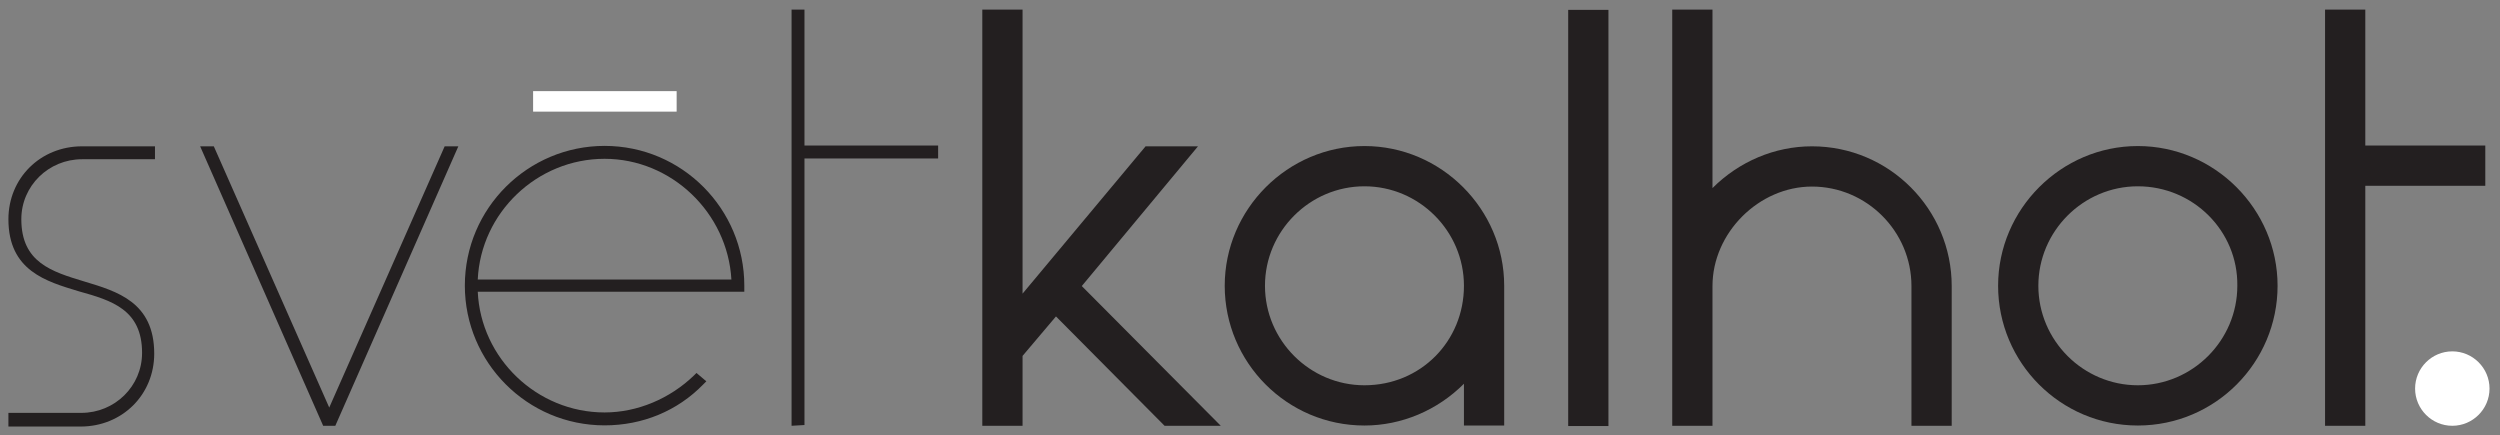 <?xml version="1.0" encoding="utf-8"?>
<!-- Generator: Adobe Illustrator 25.2.1, SVG Export Plug-In . SVG Version: 6.00 Build 0)  -->
<svg version="1.1" id="Vrstva_1" xmlns="http://www.w3.org/2000/svg" xmlns:xlink="http://www.w3.org/1999/xlink" x="0px" y="0px"
	 viewBox="0 0 329.2 57.3" style="enable-background:new 0 0 329.2 57.3;" xml:space="preserve">
<rect x="0" y="0" width="329.2" height="57.3" fill="#808080" stroke="none"/>
<style type="text/css">
	.st0{fill:#231F20;}
	.st1{fill:#FFFFFF;}
</style>
<g id="g7396" transform="translate(172.708,612.367)">
	<path id="path7398" class="st0" d="M-171.6-556.3v-1.7h9.6c4.4,0,8-3.5,8-7.9c0-5.7-4-6.9-8.3-8.1c-4.3-1.3-9.3-2.7-9.3-9.5
		c0-5.4,4.2-9.6,9.7-9.6h9.6v1.7h-9.6c-4.4,0-8,3.5-8,7.9c0,5.7,4,6.9,8.3,8.2s9.2,2.7,9.2,9.5c0,5.4-4.2,9.6-9.7,9.6h-9.5V-556.3z"
		/>
</g>
<g id="g7400" transform="translate(203.755,612.367)">
	<path id="path7402" class="st0" d="M-161.2-556.3l-16.2-36.8h1.8l15.2,34.4l15.2-34.4h1.8l-16.2,36.8H-161.2z"/>
</g>
<g id="g7404" transform="translate(244.111,626.812)">
	<path id="path7406" class="st0" d="M-147.8-590c-0.5-8.8-7.9-15.9-16.7-15.9c-8.9,0-16.3,7.1-16.7,15.9H-147.8z M-164.5-570.8
		c-10.2,0-18.4-8.3-18.4-18.4c0-10.2,8.3-18.4,18.4-18.4c10.2,0,18.4,8.3,18.4,18.4v0.8h-35.1c0.4,8.8,7.8,15.9,16.7,15.9
		c4.3,0,8.6-1.8,11.8-4.9l0.3-0.3l1.3,1.1l-0.4,0.4C-154.9-572.7-159.5-570.8-164.5-570.8"/>
</g>
<g id="g7408" transform="translate(250.033,612.367)">
	<path id="path7410" class="st0" d="M-145.8-556.3v-54.8h1.7v17.9h17.6v1.7h-17.6v35.1L-145.8-556.3L-145.8-556.3z"/>
</g>
<g id="g7412" transform="translate(286.85,612.367)">
	<path id="path7414" class="st0" d="M-133.5-556.3l-14.3-14.4l-4.4,5.2v9.2h-5.3v-54.8h5.3v37.4l16.2-19.4h6.9l-15.3,18.4l18.3,18.4
		L-133.5-556.3L-133.5-556.3z"/>
</g>
<g id="g7416" transform="translate(306.572,636.032)">
	<path id="path7418" class="st0" d="M-126.9-611.5c-7.2,0-13.1,5.9-13.1,13.1c0,7.2,5.9,13.1,13.1,13.1c7.4,0,13.1-5.8,13.1-13.1
		C-113.8-605.6-119.7-611.5-126.9-611.5 M-113.8-580v-5.5c-3.5,3.5-8.2,5.5-13.1,5.5c-10.2,0-18.4-8.3-18.4-18.4s8.3-18.4,18.4-18.4
		s18.4,8.3,18.4,18.4v18.4H-113.8z"/>
</g>
<path id="path7420" class="st0" d="M206.5,1.3h5.3v54.8h-5.3V1.3z"/>
<g id="g7422" transform="translate(360.6,612.367)">
	<path id="path7424" class="st0" d="M-108.9-556.3v-18.4c0-7.2-5.9-13.1-13.1-13.1c-7,0-13.1,6.1-13.1,13.1v18.4h-5.3v-54.8h5.3
		v23.5c3.5-3.5,8.2-5.5,13.1-5.5c10.2,0,18.4,8.3,18.4,18.4v18.4L-108.9-556.3L-108.9-556.3z"/>
</g>
<g id="g7426" transform="translate(383.011,636.032)">
	<path id="path7428" class="st0" d="M-101.5-611.5c-7.2,0-13.1,5.9-13.1,13.1c0,7.2,5.9,13.1,13.1,13.1s13.1-5.9,13.1-13.1
		C-88.3-605.6-94.2-611.5-101.5-611.5 M-101.5-580c-10.2,0-18.4-8.3-18.4-18.4s8.3-18.4,18.4-18.4s18.4,8.3,18.4,18.4
		S-91.3-580-101.5-580"/>
</g>
<g id="g7430" transform="translate(401.463,612.367)">
	<path id="path7432" class="st0" d="M-95.3-556.3v-54.8h5.3v17.9h15.8v5.3H-90v31.6H-95.3z"/>
</g>
<g id="g7434" transform="translate(414.02,612.367)">
	<path id="path7436" class="st1" d="M-91.1-556.3c-2.7,0-4.9-2.2-4.9-4.9s2.2-4.9,4.9-4.9c2.7,0,4.9,2.2,4.9,4.9
		S-88.4-556.3-91.1-556.3"/>
</g>
<path id="path7438" class="st1" d="M70.2,12h18.9v2.7H70.2V12z"/>
</svg>
